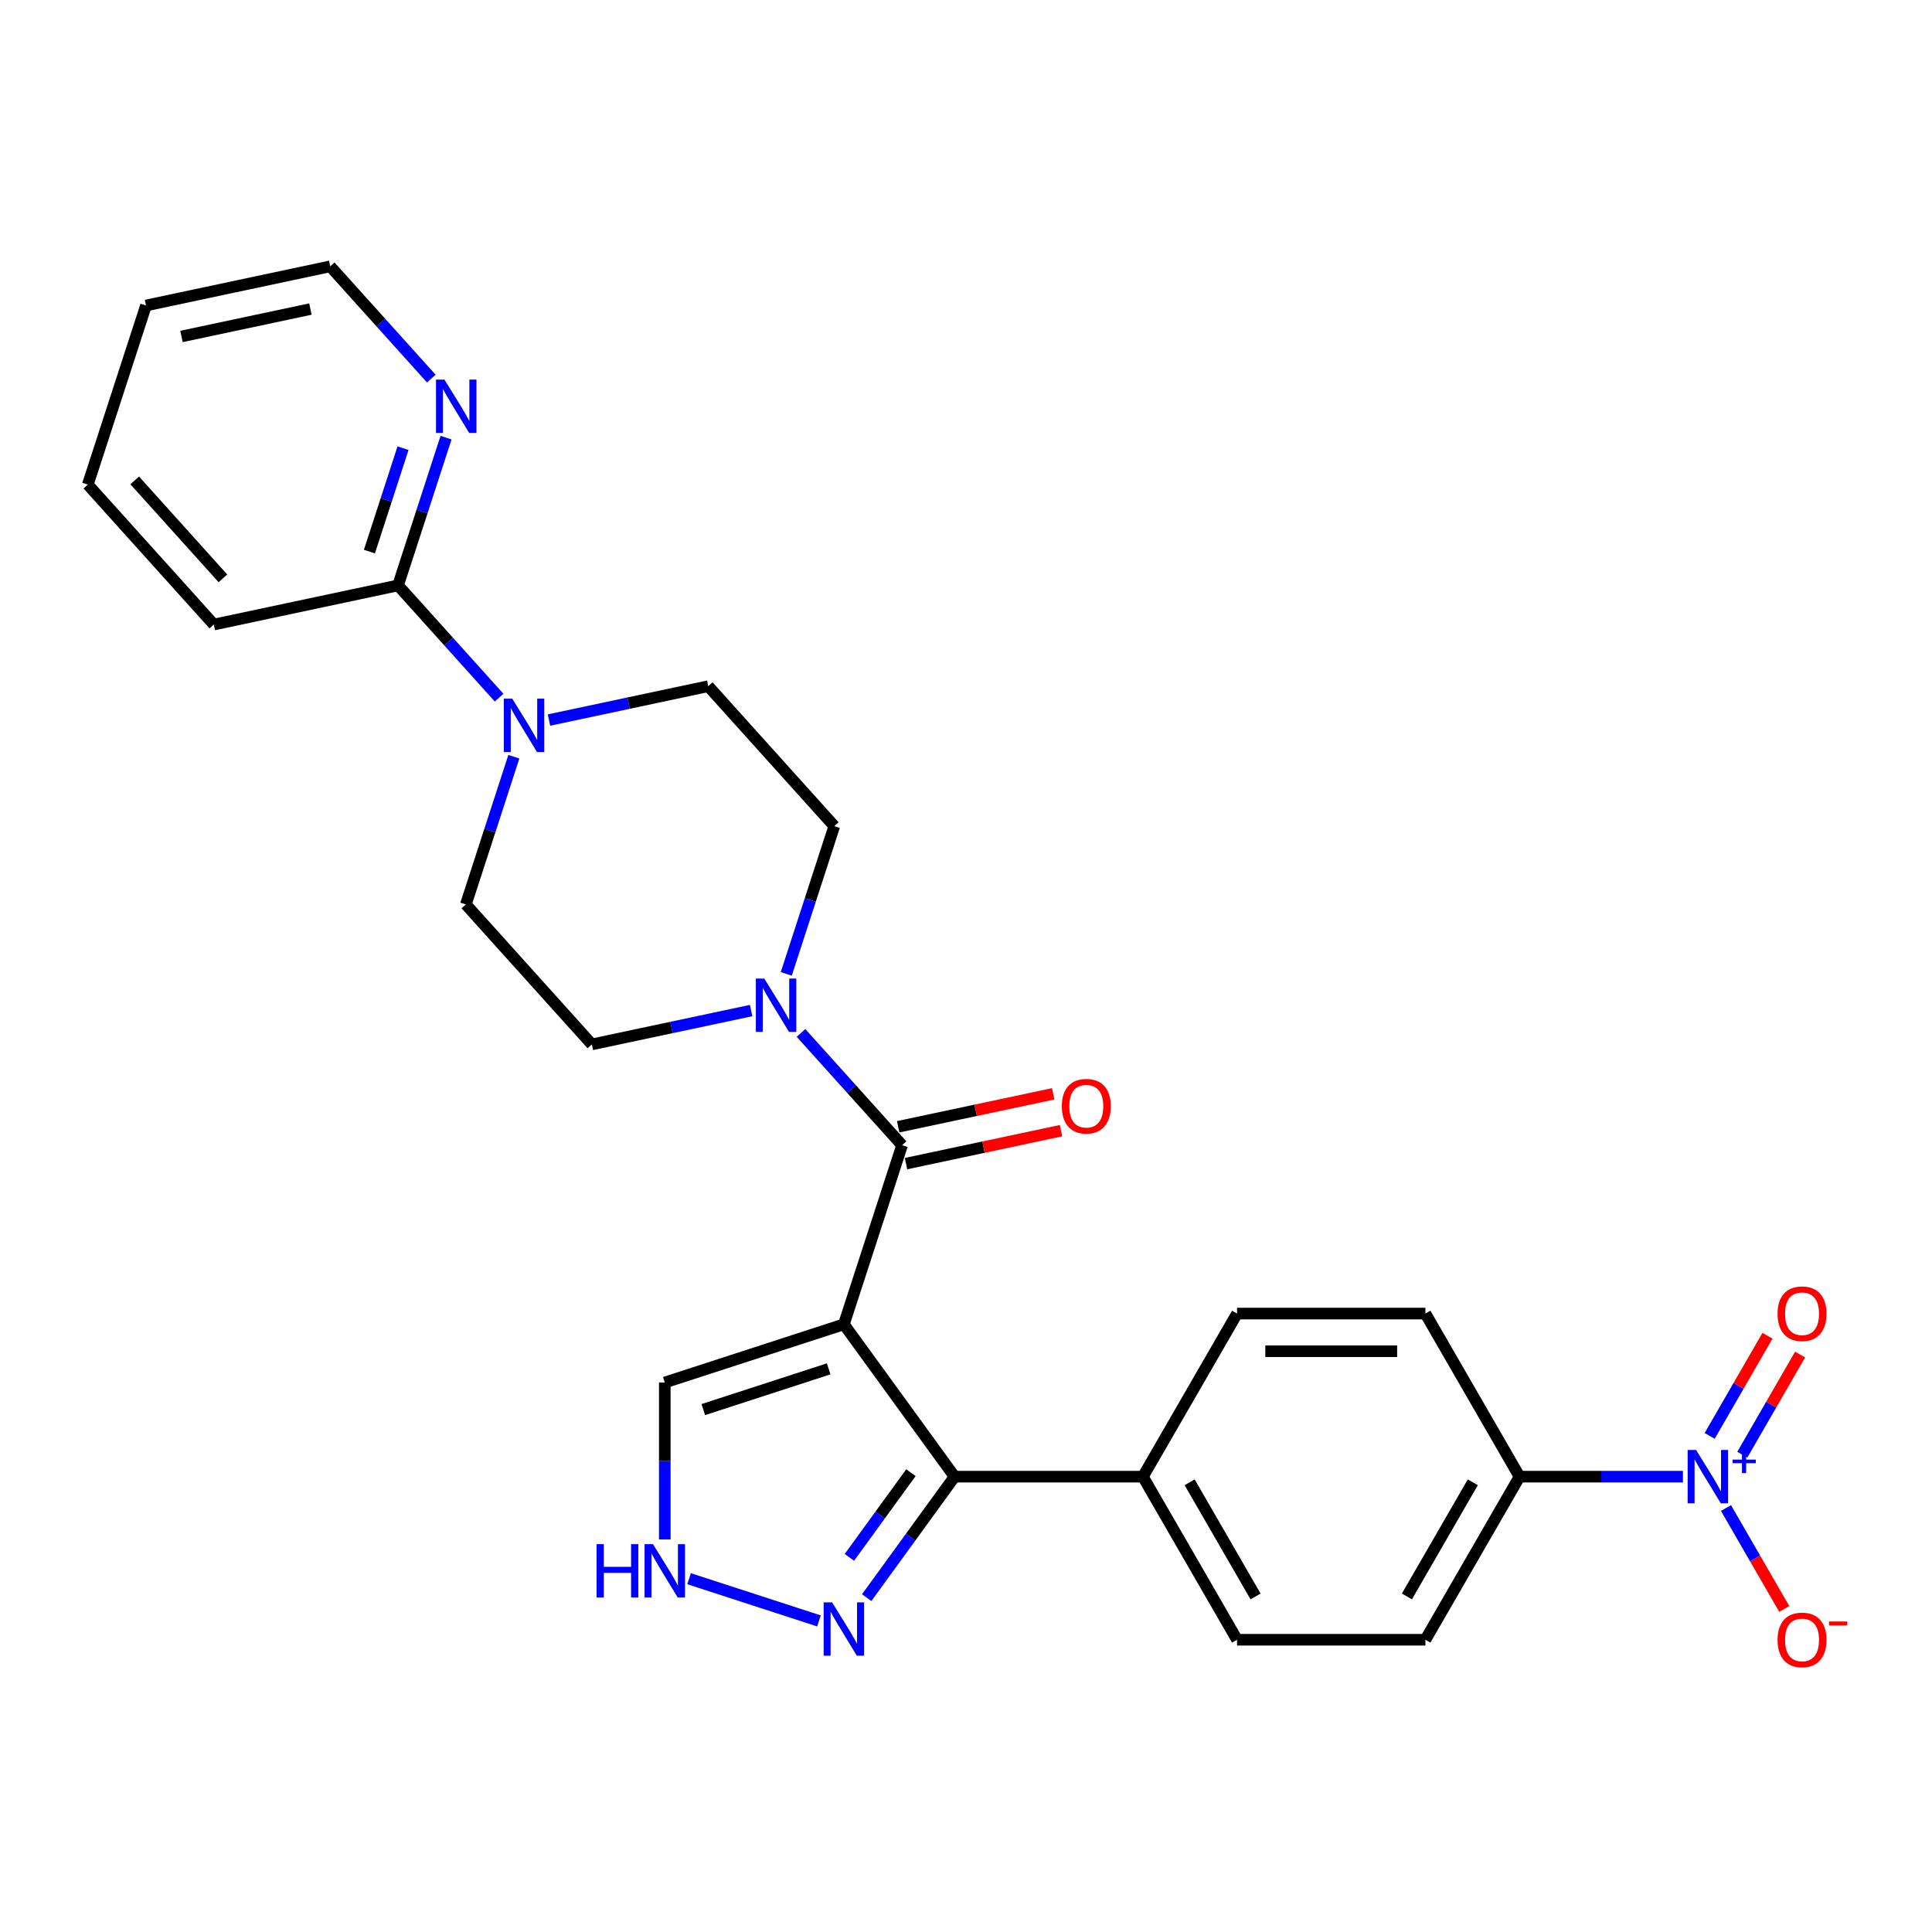 <?xml version='1.0' encoding='iso-8859-1'?>
<svg version='1.1' baseProfile='full'
              xmlns='http://www.w3.org/2000/svg'
                      xmlns:rdkit='http://www.rdkit.org/xml'
                      xmlns:xlink='http://www.w3.org/1999/xlink'
                  xml:space='preserve'
width='1000px' height='1000px' viewBox='0 0 1000 1000'>
<!-- END OF HEADER -->
<rect style='opacity:1.0;fill:#FFFFFF;stroke:none' width='1000' height='1000' x='0' y='0'> </rect>
<path class='bond-0' d='M 436.797,685.458 L 466.919,592.753' style='fill:none;fill-rule:evenodd;stroke:#000000;stroke-width:6px;stroke-linecap:butt;stroke-linejoin:miter;stroke-opacity:1' />
<path class='bond-1' d='M 436.797,685.458 L 494.092,764.317' style='fill:none;fill-rule:evenodd;stroke:#000000;stroke-width:6px;stroke-linecap:butt;stroke-linejoin:miter;stroke-opacity:1' />
<path class='bond-7' d='M 436.797,685.458 L 344.093,715.579' style='fill:none;fill-rule:evenodd;stroke:#000000;stroke-width:6px;stroke-linecap:butt;stroke-linejoin:miter;stroke-opacity:1' />
<path class='bond-7' d='M 428.916,708.517 L 364.023,729.602' style='fill:none;fill-rule:evenodd;stroke:#000000;stroke-width:6px;stroke-linecap:butt;stroke-linejoin:miter;stroke-opacity:1' />
<path class='bond-3' d='M 466.919,592.753 L 440.76,563.7' style='fill:none;fill-rule:evenodd;stroke:#000000;stroke-width:6px;stroke-linecap:butt;stroke-linejoin:miter;stroke-opacity:1' />
<path class='bond-3' d='M 440.76,563.7 L 414.601,534.648' style='fill:none;fill-rule:evenodd;stroke:#0000FF;stroke-width:6px;stroke-linecap:butt;stroke-linejoin:miter;stroke-opacity:1' />
<path class='bond-14' d='M 468.946,602.287 L 509.064,593.76' style='fill:none;fill-rule:evenodd;stroke:#000000;stroke-width:6px;stroke-linecap:butt;stroke-linejoin:miter;stroke-opacity:1' />
<path class='bond-14' d='M 509.064,593.76 L 549.182,585.233' style='fill:none;fill-rule:evenodd;stroke:#FF0000;stroke-width:6px;stroke-linecap:butt;stroke-linejoin:miter;stroke-opacity:1' />
<path class='bond-14' d='M 464.892,583.218 L 505.011,574.691' style='fill:none;fill-rule:evenodd;stroke:#000000;stroke-width:6px;stroke-linecap:butt;stroke-linejoin:miter;stroke-opacity:1' />
<path class='bond-14' d='M 505.011,574.691 L 545.129,566.163' style='fill:none;fill-rule:evenodd;stroke:#FF0000;stroke-width:6px;stroke-linecap:butt;stroke-linejoin:miter;stroke-opacity:1' />
<path class='bond-4' d='M 494.092,764.317 L 471.344,795.627' style='fill:none;fill-rule:evenodd;stroke:#000000;stroke-width:6px;stroke-linecap:butt;stroke-linejoin:miter;stroke-opacity:1' />
<path class='bond-4' d='M 471.344,795.627 L 448.596,826.937' style='fill:none;fill-rule:evenodd;stroke:#0000FF;stroke-width:6px;stroke-linecap:butt;stroke-linejoin:miter;stroke-opacity:1' />
<path class='bond-4' d='M 471.496,762.251 L 455.572,784.168' style='fill:none;fill-rule:evenodd;stroke:#000000;stroke-width:6px;stroke-linecap:butt;stroke-linejoin:miter;stroke-opacity:1' />
<path class='bond-4' d='M 455.572,784.168 L 439.649,806.085' style='fill:none;fill-rule:evenodd;stroke:#0000FF;stroke-width:6px;stroke-linecap:butt;stroke-linejoin:miter;stroke-opacity:1' />
<path class='bond-10' d='M 494.092,764.317 L 591.567,764.317' style='fill:none;fill-rule:evenodd;stroke:#000000;stroke-width:6px;stroke-linecap:butt;stroke-linejoin:miter;stroke-opacity:1' />
<path class='bond-2' d='M 871.088,764.317 L 828.803,764.317' style='fill:none;fill-rule:evenodd;stroke:#0000FF;stroke-width:6px;stroke-linecap:butt;stroke-linejoin:miter;stroke-opacity:1' />
<path class='bond-2' d='M 828.803,764.317 L 786.518,764.317' style='fill:none;fill-rule:evenodd;stroke:#000000;stroke-width:6px;stroke-linecap:butt;stroke-linejoin:miter;stroke-opacity:1' />
<path class='bond-11' d='M 893.37,780.556 L 908.453,806.681' style='fill:none;fill-rule:evenodd;stroke:#0000FF;stroke-width:6px;stroke-linecap:butt;stroke-linejoin:miter;stroke-opacity:1' />
<path class='bond-11' d='M 908.453,806.681 L 923.536,832.806' style='fill:none;fill-rule:evenodd;stroke:#FF0000;stroke-width:6px;stroke-linecap:butt;stroke-linejoin:miter;stroke-opacity:1' />
<path class='bond-12' d='M 901.811,752.951 L 916.771,727.041' style='fill:none;fill-rule:evenodd;stroke:#0000FF;stroke-width:6px;stroke-linecap:butt;stroke-linejoin:miter;stroke-opacity:1' />
<path class='bond-12' d='M 916.771,727.041 L 931.73,701.13' style='fill:none;fill-rule:evenodd;stroke:#FF0000;stroke-width:6px;stroke-linecap:butt;stroke-linejoin:miter;stroke-opacity:1' />
<path class='bond-12' d='M 884.928,743.204 L 899.888,717.293' style='fill:none;fill-rule:evenodd;stroke:#0000FF;stroke-width:6px;stroke-linecap:butt;stroke-linejoin:miter;stroke-opacity:1' />
<path class='bond-12' d='M 899.888,717.293 L 914.847,691.382' style='fill:none;fill-rule:evenodd;stroke:#FF0000;stroke-width:6px;stroke-linecap:butt;stroke-linejoin:miter;stroke-opacity:1' />
<path class='bond-15' d='M 406.972,504.075 L 419.394,465.842' style='fill:none;fill-rule:evenodd;stroke:#0000FF;stroke-width:6px;stroke-linecap:butt;stroke-linejoin:miter;stroke-opacity:1' />
<path class='bond-15' d='M 419.394,465.842 L 431.817,427.61' style='fill:none;fill-rule:evenodd;stroke:#000000;stroke-width:6px;stroke-linecap:butt;stroke-linejoin:miter;stroke-opacity:1' />
<path class='bond-16' d='M 388.789,523.058 L 347.57,531.819' style='fill:none;fill-rule:evenodd;stroke:#0000FF;stroke-width:6px;stroke-linecap:butt;stroke-linejoin:miter;stroke-opacity:1' />
<path class='bond-16' d='M 347.57,531.819 L 306.35,540.581' style='fill:none;fill-rule:evenodd;stroke:#000000;stroke-width:6px;stroke-linecap:butt;stroke-linejoin:miter;stroke-opacity:1' />
<path class='bond-27' d='M 423.892,838.983 L 356.659,817.138' style='fill:none;fill-rule:evenodd;stroke:#0000FF;stroke-width:6px;stroke-linecap:butt;stroke-linejoin:miter;stroke-opacity:1' />
<path class='bond-5' d='M 265.971,391.677 L 253.549,429.91' style='fill:none;fill-rule:evenodd;stroke:#0000FF;stroke-width:6px;stroke-linecap:butt;stroke-linejoin:miter;stroke-opacity:1' />
<path class='bond-5' d='M 253.549,429.91 L 241.126,468.142' style='fill:none;fill-rule:evenodd;stroke:#000000;stroke-width:6px;stroke-linecap:butt;stroke-linejoin:miter;stroke-opacity:1' />
<path class='bond-8' d='M 258.342,361.104 L 232.183,332.052' style='fill:none;fill-rule:evenodd;stroke:#0000FF;stroke-width:6px;stroke-linecap:butt;stroke-linejoin:miter;stroke-opacity:1' />
<path class='bond-8' d='M 232.183,332.052 L 206.024,302.999' style='fill:none;fill-rule:evenodd;stroke:#000000;stroke-width:6px;stroke-linecap:butt;stroke-linejoin:miter;stroke-opacity:1' />
<path class='bond-29' d='M 284.153,372.695 L 325.373,363.933' style='fill:none;fill-rule:evenodd;stroke:#0000FF;stroke-width:6px;stroke-linecap:butt;stroke-linejoin:miter;stroke-opacity:1' />
<path class='bond-29' d='M 325.373,363.933 L 366.593,355.171' style='fill:none;fill-rule:evenodd;stroke:#000000;stroke-width:6px;stroke-linecap:butt;stroke-linejoin:miter;stroke-opacity:1' />
<path class='bond-6' d='M 344.093,796.815 L 344.093,756.197' style='fill:none;fill-rule:evenodd;stroke:#0000FF;stroke-width:6px;stroke-linecap:butt;stroke-linejoin:miter;stroke-opacity:1' />
<path class='bond-6' d='M 344.093,756.197 L 344.093,715.579' style='fill:none;fill-rule:evenodd;stroke:#000000;stroke-width:6px;stroke-linecap:butt;stroke-linejoin:miter;stroke-opacity:1' />
<path class='bond-13' d='M 206.024,302.999 L 218.446,264.767' style='fill:none;fill-rule:evenodd;stroke:#000000;stroke-width:6px;stroke-linecap:butt;stroke-linejoin:miter;stroke-opacity:1' />
<path class='bond-13' d='M 218.446,264.767 L 230.869,226.534' style='fill:none;fill-rule:evenodd;stroke:#0000FF;stroke-width:6px;stroke-linecap:butt;stroke-linejoin:miter;stroke-opacity:1' />
<path class='bond-13' d='M 191.21,285.505 L 199.905,258.742' style='fill:none;fill-rule:evenodd;stroke:#000000;stroke-width:6px;stroke-linecap:butt;stroke-linejoin:miter;stroke-opacity:1' />
<path class='bond-13' d='M 199.905,258.742 L 208.601,231.98' style='fill:none;fill-rule:evenodd;stroke:#0000FF;stroke-width:6px;stroke-linecap:butt;stroke-linejoin:miter;stroke-opacity:1' />
<path class='bond-23' d='M 206.024,302.999 L 110.678,323.266' style='fill:none;fill-rule:evenodd;stroke:#000000;stroke-width:6px;stroke-linecap:butt;stroke-linejoin:miter;stroke-opacity:1' />
<path class='bond-9' d='M 786.518,764.317 L 737.781,848.733' style='fill:none;fill-rule:evenodd;stroke:#000000;stroke-width:6px;stroke-linecap:butt;stroke-linejoin:miter;stroke-opacity:1' />
<path class='bond-9' d='M 762.324,767.232 L 728.208,826.323' style='fill:none;fill-rule:evenodd;stroke:#000000;stroke-width:6px;stroke-linecap:butt;stroke-linejoin:miter;stroke-opacity:1' />
<path class='bond-28' d='M 786.518,764.317 L 737.781,679.901' style='fill:none;fill-rule:evenodd;stroke:#000000;stroke-width:6px;stroke-linecap:butt;stroke-linejoin:miter;stroke-opacity:1' />
<path class='bond-21' d='M 591.567,764.317 L 640.305,679.901' style='fill:none;fill-rule:evenodd;stroke:#000000;stroke-width:6px;stroke-linecap:butt;stroke-linejoin:miter;stroke-opacity:1' />
<path class='bond-22' d='M 591.567,764.317 L 640.305,848.733' style='fill:none;fill-rule:evenodd;stroke:#000000;stroke-width:6px;stroke-linecap:butt;stroke-linejoin:miter;stroke-opacity:1' />
<path class='bond-22' d='M 615.761,767.232 L 649.878,826.323' style='fill:none;fill-rule:evenodd;stroke:#000000;stroke-width:6px;stroke-linecap:butt;stroke-linejoin:miter;stroke-opacity:1' />
<path class='bond-24' d='M 223.24,195.961 L 197.081,166.909' style='fill:none;fill-rule:evenodd;stroke:#0000FF;stroke-width:6px;stroke-linecap:butt;stroke-linejoin:miter;stroke-opacity:1' />
<path class='bond-24' d='M 197.081,166.909 L 170.921,137.856' style='fill:none;fill-rule:evenodd;stroke:#000000;stroke-width:6px;stroke-linecap:butt;stroke-linejoin:miter;stroke-opacity:1' />
<path class='bond-18' d='M 431.817,427.61 L 366.593,355.171' style='fill:none;fill-rule:evenodd;stroke:#000000;stroke-width:6px;stroke-linecap:butt;stroke-linejoin:miter;stroke-opacity:1' />
<path class='bond-17' d='M 306.35,540.581 L 241.126,468.142' style='fill:none;fill-rule:evenodd;stroke:#000000;stroke-width:6px;stroke-linecap:butt;stroke-linejoin:miter;stroke-opacity:1' />
<path class='bond-19' d='M 737.781,679.901 L 640.305,679.901' style='fill:none;fill-rule:evenodd;stroke:#000000;stroke-width:6px;stroke-linecap:butt;stroke-linejoin:miter;stroke-opacity:1' />
<path class='bond-19' d='M 723.159,699.396 L 654.927,699.396' style='fill:none;fill-rule:evenodd;stroke:#000000;stroke-width:6px;stroke-linecap:butt;stroke-linejoin:miter;stroke-opacity:1' />
<path class='bond-20' d='M 737.781,848.733 L 640.305,848.733' style='fill:none;fill-rule:evenodd;stroke:#000000;stroke-width:6px;stroke-linecap:butt;stroke-linejoin:miter;stroke-opacity:1' />
<path class='bond-25' d='M 110.678,323.266 L 45.455,250.827' style='fill:none;fill-rule:evenodd;stroke:#000000;stroke-width:6px;stroke-linecap:butt;stroke-linejoin:miter;stroke-opacity:1' />
<path class='bond-25' d='M 115.382,299.355 L 69.726,248.648' style='fill:none;fill-rule:evenodd;stroke:#000000;stroke-width:6px;stroke-linecap:butt;stroke-linejoin:miter;stroke-opacity:1' />
<path class='bond-30' d='M 170.921,137.856 L 75.576,158.123' style='fill:none;fill-rule:evenodd;stroke:#000000;stroke-width:6px;stroke-linecap:butt;stroke-linejoin:miter;stroke-opacity:1' />
<path class='bond-30' d='M 160.673,159.965 L 93.931,174.152' style='fill:none;fill-rule:evenodd;stroke:#000000;stroke-width:6px;stroke-linecap:butt;stroke-linejoin:miter;stroke-opacity:1' />
<path class='bond-26' d='M 45.455,250.827 L 75.576,158.123' style='fill:none;fill-rule:evenodd;stroke:#000000;stroke-width:6px;stroke-linecap:butt;stroke-linejoin:miter;stroke-opacity:1' />
<path  class='atom-3' d='M 877.892 750.514
L 886.938 765.136
Q 887.834 766.578, 889.277 769.191
Q 890.72 771.803, 890.798 771.959
L 890.798 750.514
L 894.463 750.514
L 894.463 778.119
L 890.681 778.119
L 880.972 762.133
Q 879.841 760.262, 878.633 758.117
Q 877.463 755.973, 877.112 755.31
L 877.112 778.119
L 873.525 778.119
L 873.525 750.514
L 877.892 750.514
' fill='#0000FF'/>
<path  class='atom-3' d='M 896.779 755.49
L 901.642 755.49
L 901.642 750.369
L 903.804 750.369
L 903.804 755.49
L 908.796 755.49
L 908.796 757.343
L 903.804 757.343
L 903.804 762.49
L 901.642 762.49
L 901.642 757.343
L 896.779 757.343
L 896.779 755.49
' fill='#0000FF'/>
<path  class='atom-4' d='M 395.593 506.512
L 404.639 521.133
Q 405.536 522.576, 406.978 525.188
Q 408.421 527.801, 408.499 527.957
L 408.499 506.512
L 412.164 506.512
L 412.164 534.117
L 408.382 534.117
L 398.673 518.131
Q 397.543 516.26, 396.334 514.115
Q 395.164 511.971, 394.813 511.308
L 394.813 534.117
L 391.226 534.117
L 391.226 506.512
L 395.593 506.512
' fill='#0000FF'/>
<path  class='atom-5' d='M 430.695 829.374
L 439.741 843.995
Q 440.638 845.438, 442.081 848.05
Q 443.523 850.662, 443.601 850.818
L 443.601 829.374
L 447.266 829.374
L 447.266 856.979
L 443.484 856.979
L 433.776 840.993
Q 432.645 839.121, 431.436 836.977
Q 430.267 834.832, 429.916 834.169
L 429.916 856.979
L 426.329 856.979
L 426.329 829.374
L 430.695 829.374
' fill='#0000FF'/>
<path  class='atom-6' d='M 265.146 361.635
L 274.191 376.257
Q 275.088 377.699, 276.531 380.312
Q 277.973 382.924, 278.051 383.08
L 278.051 361.635
L 281.716 361.635
L 281.716 389.24
L 277.934 389.24
L 268.226 373.254
Q 267.095 371.383, 265.886 369.238
Q 264.717 367.094, 264.366 366.431
L 264.366 389.24
L 260.779 389.24
L 260.779 361.635
L 265.146 361.635
' fill='#0000FF'/>
<path  class='atom-7' d='M 308.787 799.252
L 312.53 799.252
L 312.53 810.988
L 326.645 810.988
L 326.645 799.252
L 330.388 799.252
L 330.388 826.857
L 326.645 826.857
L 326.645 814.107
L 312.53 814.107
L 312.53 826.857
L 308.787 826.857
L 308.787 799.252
' fill='#0000FF'/>
<path  class='atom-7' d='M 337.991 799.252
L 347.036 813.873
Q 347.933 815.316, 349.376 817.928
Q 350.819 820.541, 350.897 820.697
L 350.897 799.252
L 354.562 799.252
L 354.562 826.857
L 350.78 826.857
L 341.071 810.871
Q 339.94 809, 338.732 806.855
Q 337.562 804.711, 337.211 804.048
L 337.211 826.857
L 333.624 826.857
L 333.624 799.252
L 337.991 799.252
' fill='#0000FF'/>
<path  class='atom-12' d='M 920.06 848.811
Q 920.06 842.183, 923.335 838.479
Q 926.61 834.775, 932.732 834.775
Q 938.853 834.775, 942.128 838.479
Q 945.403 842.183, 945.403 848.811
Q 945.403 855.517, 942.089 859.338
Q 938.775 863.12, 932.732 863.12
Q 926.649 863.12, 923.335 859.338
Q 920.06 855.556, 920.06 848.811
M 932.732 860.001
Q 936.942 860.001, 939.204 857.194
Q 941.504 854.348, 941.504 848.811
Q 941.504 843.391, 939.204 840.662
Q 936.942 837.894, 932.732 837.894
Q 928.521 837.894, 926.22 840.623
Q 923.959 843.352, 923.959 848.811
Q 923.959 854.387, 926.22 857.194
Q 928.521 860.001, 932.732 860.001
' fill='#FF0000'/>
<path  class='atom-12' d='M 946.69 839.28
L 956.134 839.28
L 956.134 841.339
L 946.69 841.339
L 946.69 839.28
' fill='#FF0000'/>
<path  class='atom-13' d='M 920.06 679.979
Q 920.06 673.35, 923.335 669.646
Q 926.61 665.942, 932.732 665.942
Q 938.853 665.942, 942.128 669.646
Q 945.403 673.35, 945.403 679.979
Q 945.403 686.685, 942.089 690.506
Q 938.775 694.288, 932.732 694.288
Q 926.649 694.288, 923.335 690.506
Q 920.06 686.724, 920.06 679.979
M 932.732 691.169
Q 936.942 691.169, 939.204 688.361
Q 941.504 685.515, 941.504 679.979
Q 941.504 674.559, 939.204 671.83
Q 936.942 669.061, 932.732 669.061
Q 928.521 669.061, 926.22 671.791
Q 923.959 674.52, 923.959 679.979
Q 923.959 685.554, 926.22 688.361
Q 928.521 691.169, 932.732 691.169
' fill='#FF0000'/>
<path  class='atom-14' d='M 230.043 196.492
L 239.089 211.113
Q 239.986 212.556, 241.428 215.168
Q 242.871 217.781, 242.949 217.937
L 242.949 196.492
L 246.614 196.492
L 246.614 224.097
L 242.832 224.097
L 233.124 208.111
Q 231.993 206.24, 230.784 204.095
Q 229.614 201.951, 229.264 201.288
L 229.264 224.097
L 225.676 224.097
L 225.676 196.492
L 230.043 196.492
' fill='#0000FF'/>
<path  class='atom-15' d='M 549.593 572.565
Q 549.593 565.936, 552.868 562.232
Q 556.143 558.528, 562.264 558.528
Q 568.386 558.528, 571.661 562.232
Q 574.936 565.936, 574.936 572.565
Q 574.936 579.271, 571.622 583.092
Q 568.308 586.874, 562.264 586.874
Q 556.182 586.874, 552.868 583.092
Q 549.593 579.31, 549.593 572.565
M 562.264 583.755
Q 566.475 583.755, 568.737 580.947
Q 571.037 578.101, 571.037 572.565
Q 571.037 567.145, 568.737 564.416
Q 566.475 561.647, 562.264 561.647
Q 558.053 561.647, 555.753 564.377
Q 553.492 567.106, 553.492 572.565
Q 553.492 578.14, 555.753 580.947
Q 558.053 583.755, 562.264 583.755
' fill='#FF0000'/>
</svg>
